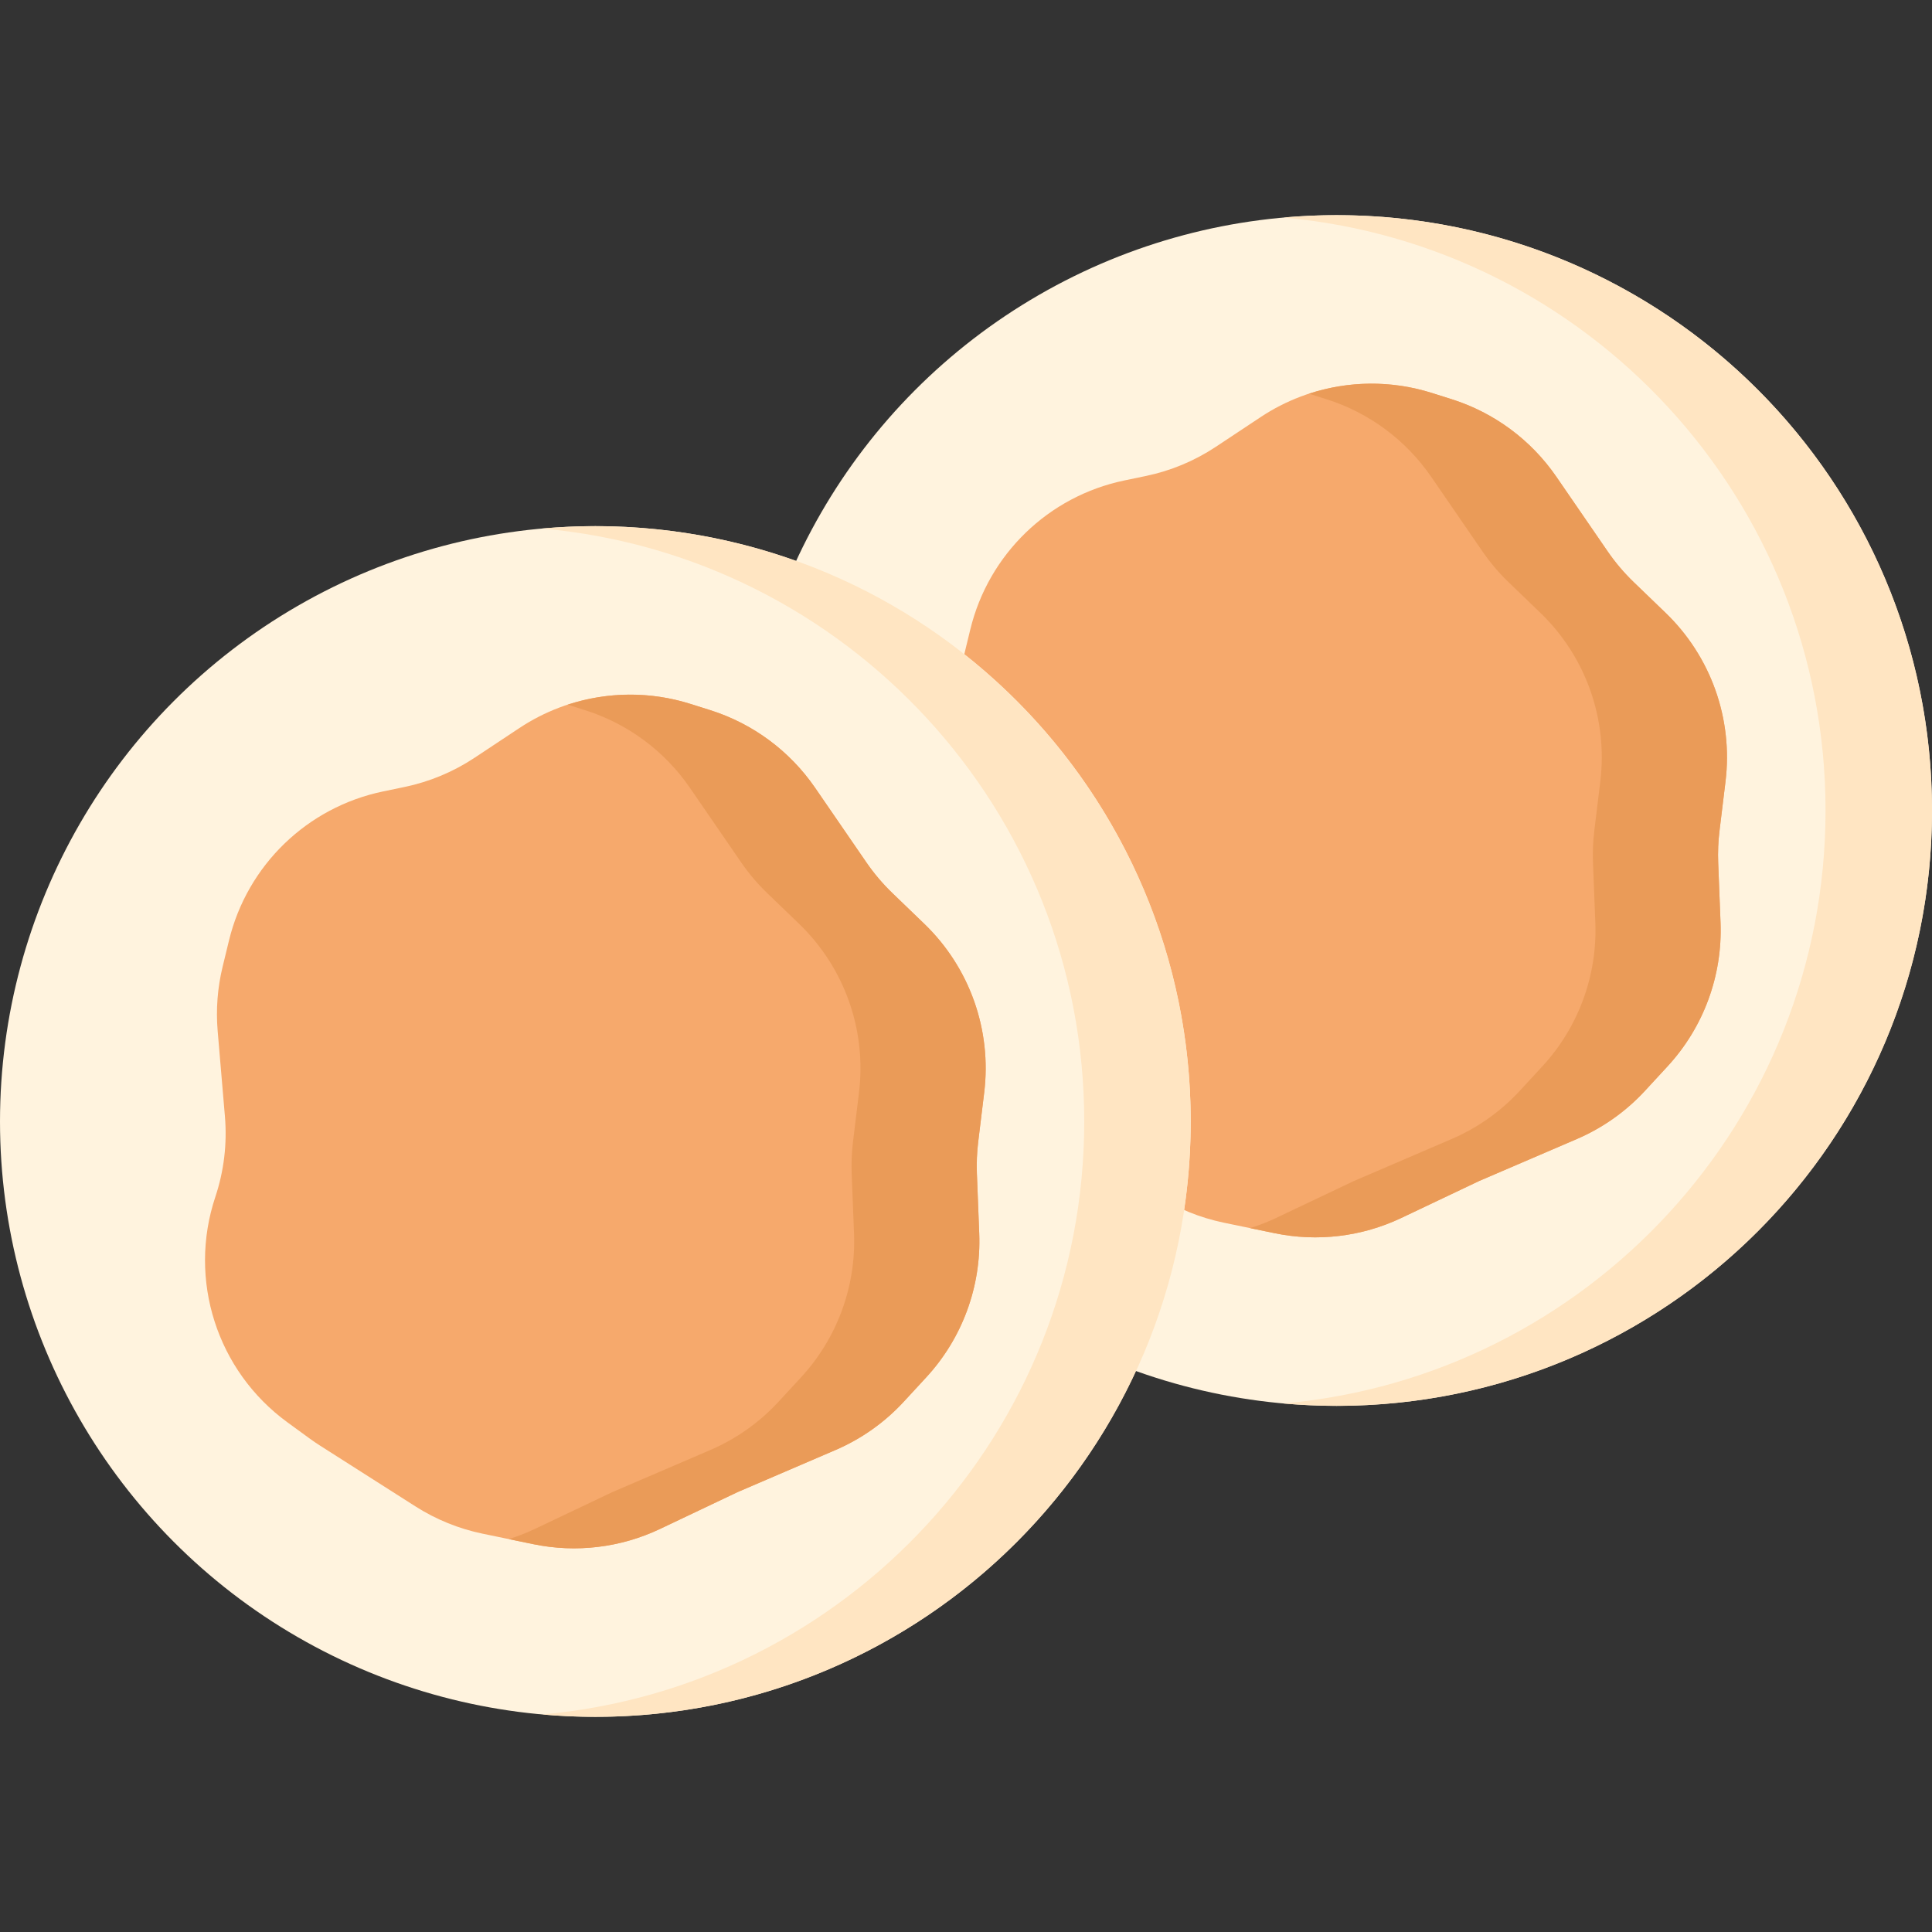 <svg id="Capa_1" enable-background="new 0 0 512 512" height="512" viewBox="0 0 512 512" width="512" xmlns="http://www.w3.org/2000/svg"><rect x="0" y="0" width="512" height="512" fill="#333333" stroke="none"/><g><circle cx="354.226" cy="214.793" fill="#fff3de" r="157.774"/><path d="m354.226 57.019c-4.756 0-9.458.223-14.107.635 80.526 7.137 143.667 74.759 143.667 157.139 0 82.381-63.142 150.002-143.667 157.139 4.648.412 9.351.634 14.107.634 87.136 0 157.774-70.638 157.774-157.774 0-87.135-70.638-157.773-157.774-157.773z" fill="#ffe5c2"/><path d="m455.34 228.641.619 15.858c.548 14.055-4.5 27.755-14.039 38.093l-5.981 6.483c-5.059 5.484-11.217 9.84-18.072 12.785l-25.915 11.134-20.596 9.783c-10.447 4.963-22.229 6.38-33.555 4.036l-13.447-2.782c-6.315-1.307-12.34-3.753-17.779-7.218l-25.316-16.129c-.939-.598-1.859-1.226-2.758-1.882l-5.892-4.297c-18.69-13.631-26.411-37.789-19.089-59.732 2.287-6.856 3.152-14.106 2.54-21.307l-1.923-22.651c-.485-5.71-.043-11.46 1.31-17.029l1.695-6.979c4.838-19.925 20.712-35.287 40.785-39.47l5.77-1.202c6.609-1.377 12.895-4.001 18.522-7.733l11.885-7.881c13.378-8.871 30.05-11.218 45.357-6.383l5.219 1.648c11.292 3.567 21.068 10.804 27.776 20.562l13.588 19.767c2.026 2.947 4.344 5.681 6.919 8.163l8.445 8.136c12.012 11.573 17.891 28.117 15.875 44.675l-1.59 13.059c-.347 2.818-.464 5.657-.353 8.493z" fill="#f6a96c"/><path d="m457.279 207.09c2.016-16.558-3.862-33.102-15.875-44.675l-8.444-8.136c-2.575-2.481-4.893-5.216-6.919-8.163l-13.588-19.767c-6.708-9.759-16.484-16.995-27.776-20.562l-5.219-1.648c-10.719-3.386-22.105-3.237-32.563.195l4.601 1.453c11.292 3.567 21.068 10.804 27.776 20.562l13.588 19.767c2.026 2.947 4.344 5.682 6.919 8.163l8.445 8.136c12.012 11.573 17.891 28.117 15.875 44.675l-1.59 13.059c-.343 2.817-.46 5.656-.349 8.491l.619 15.858c.548 14.055-4.5 27.755-14.039 38.092l-5.981 6.483c-5.059 5.483-11.217 9.839-18.072 12.785l-25.915 11.134-20.596 9.783c-2.238 1.063-4.541 1.953-6.884 2.689l6.51 1.347c11.326 2.344 23.108.926 33.555-4.036l20.596-9.783 25.915-11.134c6.855-2.946 13.013-7.302 18.072-12.785l5.981-6.483c9.538-10.338 14.587-24.037 14.039-38.092l-.619-15.858c-.111-2.835.006-5.674.349-8.491z" fill="#ea9b58"/><circle cx="157.774" cy="297.207" fill="#fff3de" r="157.774"/><path d="m157.774 139.433c-4.756 0-9.458.223-14.107.635 80.526 7.137 143.667 74.759 143.667 157.139 0 82.381-63.142 150.002-143.667 157.139 4.648.412 9.351.634 14.107.634 87.136 0 157.774-70.638 157.774-157.774 0-87.135-70.637-157.773-157.774-157.773z" fill="#ffe5c2"/><path d="m258.888 311.054.619 15.858c.548 14.055-4.5 27.755-14.039 38.093l-5.981 6.483c-5.059 5.484-11.217 9.84-18.072 12.785l-25.915 11.134-20.596 9.783c-10.447 4.963-22.229 6.38-33.555 4.036l-13.447-2.782c-6.315-1.307-12.34-3.753-17.779-7.218l-25.316-16.129c-.939-.598-1.859-1.226-2.758-1.882l-5.892-4.297c-18.69-13.631-26.411-37.789-19.089-59.732 2.287-6.856 3.152-14.106 2.54-21.307l-1.923-22.651c-.485-5.71-.043-11.46 1.31-17.029l1.695-6.979c4.838-19.925 20.712-35.287 40.785-39.47l5.77-1.202c6.609-1.377 12.895-4.001 18.522-7.733l11.885-7.881c13.378-8.871 30.05-11.218 45.357-6.383l5.219 1.648c11.292 3.567 21.068 10.804 27.776 20.562l13.588 19.767c2.026 2.947 4.344 5.681 6.919 8.163l8.445 8.136c12.012 11.573 17.891 28.117 15.875 44.675l-1.59 13.059c-.346 2.819-.463 5.658-.353 8.493z" fill="#f6a96c"/><path d="m260.828 289.504c2.016-16.558-3.862-33.102-15.875-44.675l-8.445-8.136c-2.575-2.481-4.893-5.216-6.919-8.163l-13.588-19.767c-6.708-9.759-16.484-16.995-27.776-20.562l-5.219-1.648c-10.719-3.386-22.105-3.237-32.563.195l4.601 1.453c11.292 3.567 21.068 10.804 27.776 20.562l13.588 19.767c2.026 2.947 4.344 5.682 6.919 8.163l8.445 8.136c12.012 11.573 17.891 28.117 15.875 44.675l-1.59 13.059c-.343 2.817-.46 5.656-.349 8.491l.619 15.858c.548 14.055-4.5 27.755-14.039 38.092l-5.981 6.483c-5.059 5.483-11.217 9.84-18.072 12.785l-25.915 11.134-20.596 9.783c-2.238 1.063-4.541 1.953-6.884 2.689l6.51 1.347c11.326 2.344 23.108.926 33.555-4.036l20.596-9.783 25.915-11.134c6.855-2.946 13.013-7.302 18.072-12.785l5.981-6.483c9.538-10.338 14.587-24.037 14.039-38.092l-.619-15.858c-.111-2.835.006-5.674.349-8.491z" fill="#ea9b58"/></g></svg>
